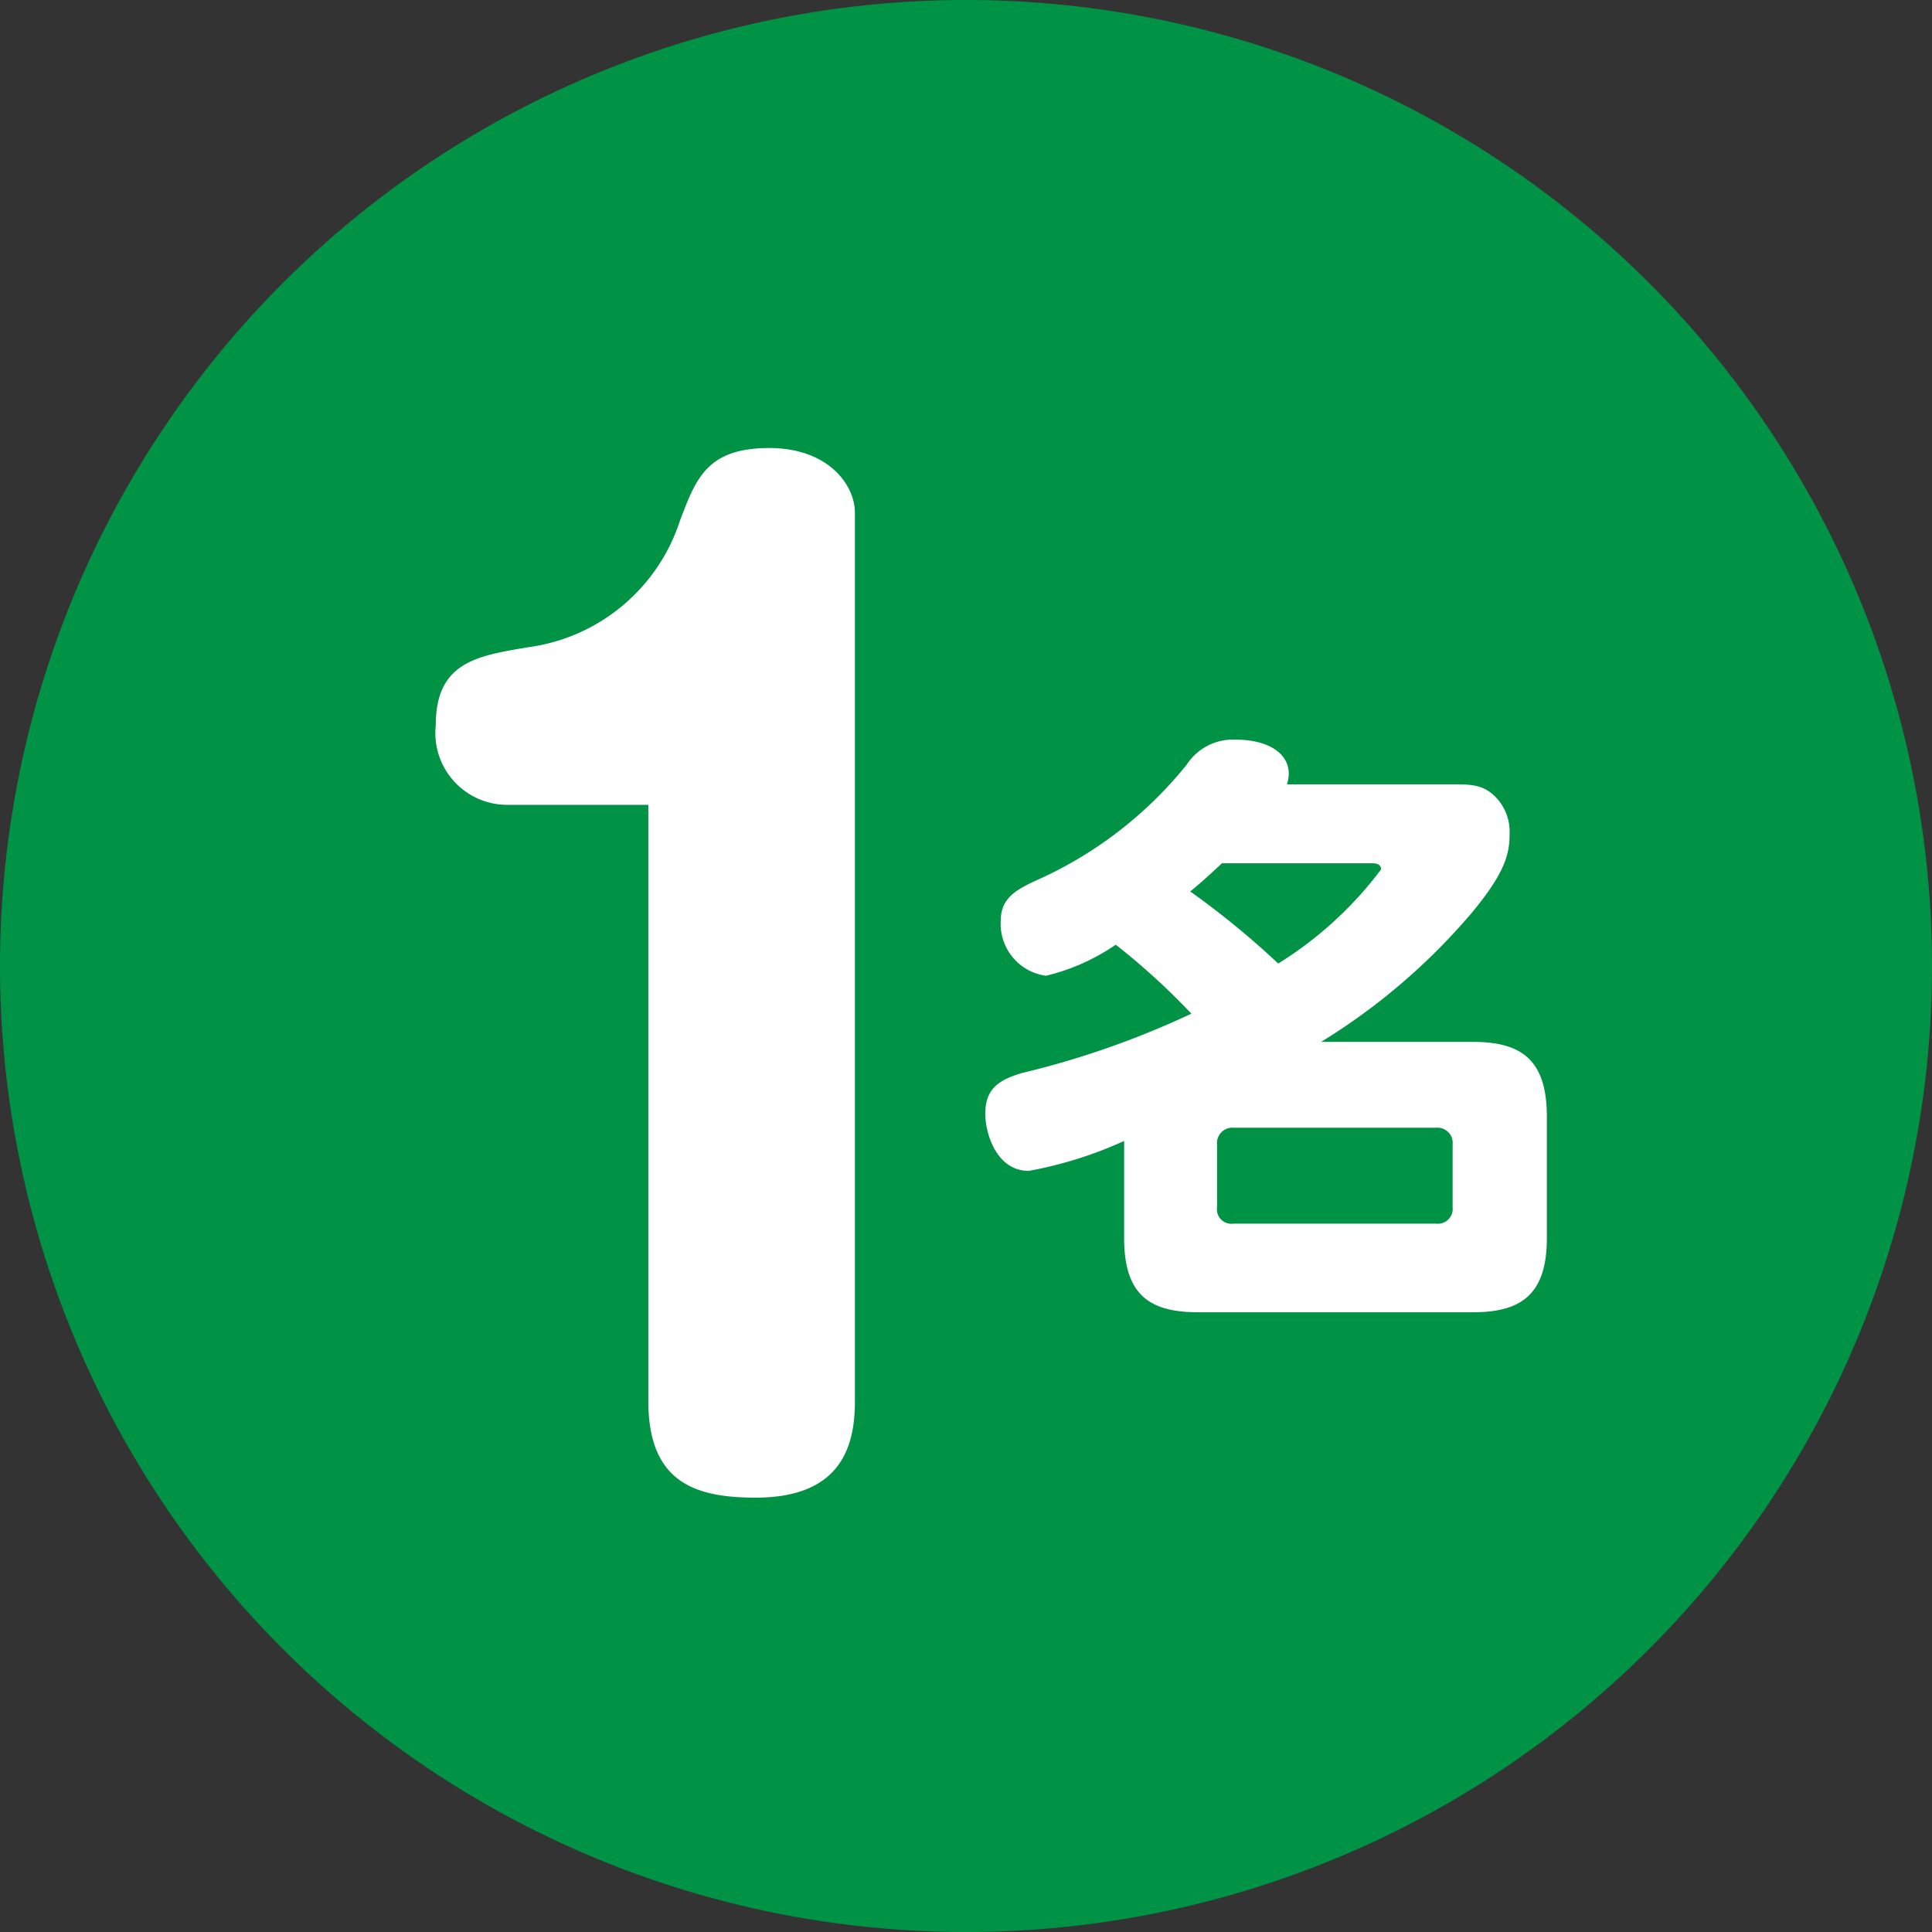 <svg xmlns="http://www.w3.org/2000/svg" width="40" height="40"><rect width="100%" height="100%" fill="#333333" stroke="none"/><defs><clipPath id="a"><path data-name="長方形 11277" fill="none" d="M0 0h40v40H0z"/></clipPath></defs><g data-name="グループ 15918" clip-path="url(#a)"><path data-name="パス 17360" d="M20 40A20 20 0 100 20a20 20 0 0020 20" fill="#009245"/><path data-name="パス 17361" d="M10.49 16.663a1.487 1.487 0 01-1.468-1.645c0-1.316.86-1.441 1.923-1.619a3.842 3.842 0 003.137-2.631c.328-.86.556-1.492 1.846-1.492 1.214 0 1.772.757 1.772 1.341v18.39c0 .861-.228 2-2.052 2-1.238 0-2.225-.3-2.225-2V16.663z" fill="#fff"/><path data-name="パス 17362" d="M29.937 16.239c.442 0 .683-.013.934.177a1.03 1.03 0 01.383.862c0 .394-.09.785-.772 1.608a13.007 13.007 0 01-3.13 2.685h3.139c.977 0 1.535.341 1.535 1.546v2.518c0 1.191-.558 1.534-1.535 1.534h-5.673c-.974 0-1.544-.317-1.544-1.534v-2.013a8.368 8.368 0 01-1.975.62c-.672 0-.9-.786-.9-1.177 0-.506.254-.7.759-.849a18.188 18.188 0 003.508-1.229 14.263 14.263 0 00-1.566-1.428 4.3 4.3 0 01-1.445.643 1.085 1.085 0 01-.936-1.137c0-.457.3-.634.709-.825a8.354 8.354 0 003.14-2.407 1.145 1.145 0 011.026-.519c.6 0 1.089.243 1.089.711a.919.919 0 01-.037.214zM25.3 17.873c-.394.367-.532.481-.658.584a17.16 17.16 0 011.822 1.492A7.8 7.8 0 0028.594 18c0-.1-.089-.127-.179-.127zm4.775 5.827a.317.317 0 00-.343-.352h-4.191a.319.319 0 00-.343.352v1.294a.3.3 0 00.343.34h4.191a.307.307 0 00.343-.34z" fill="#fff"/></g></svg>